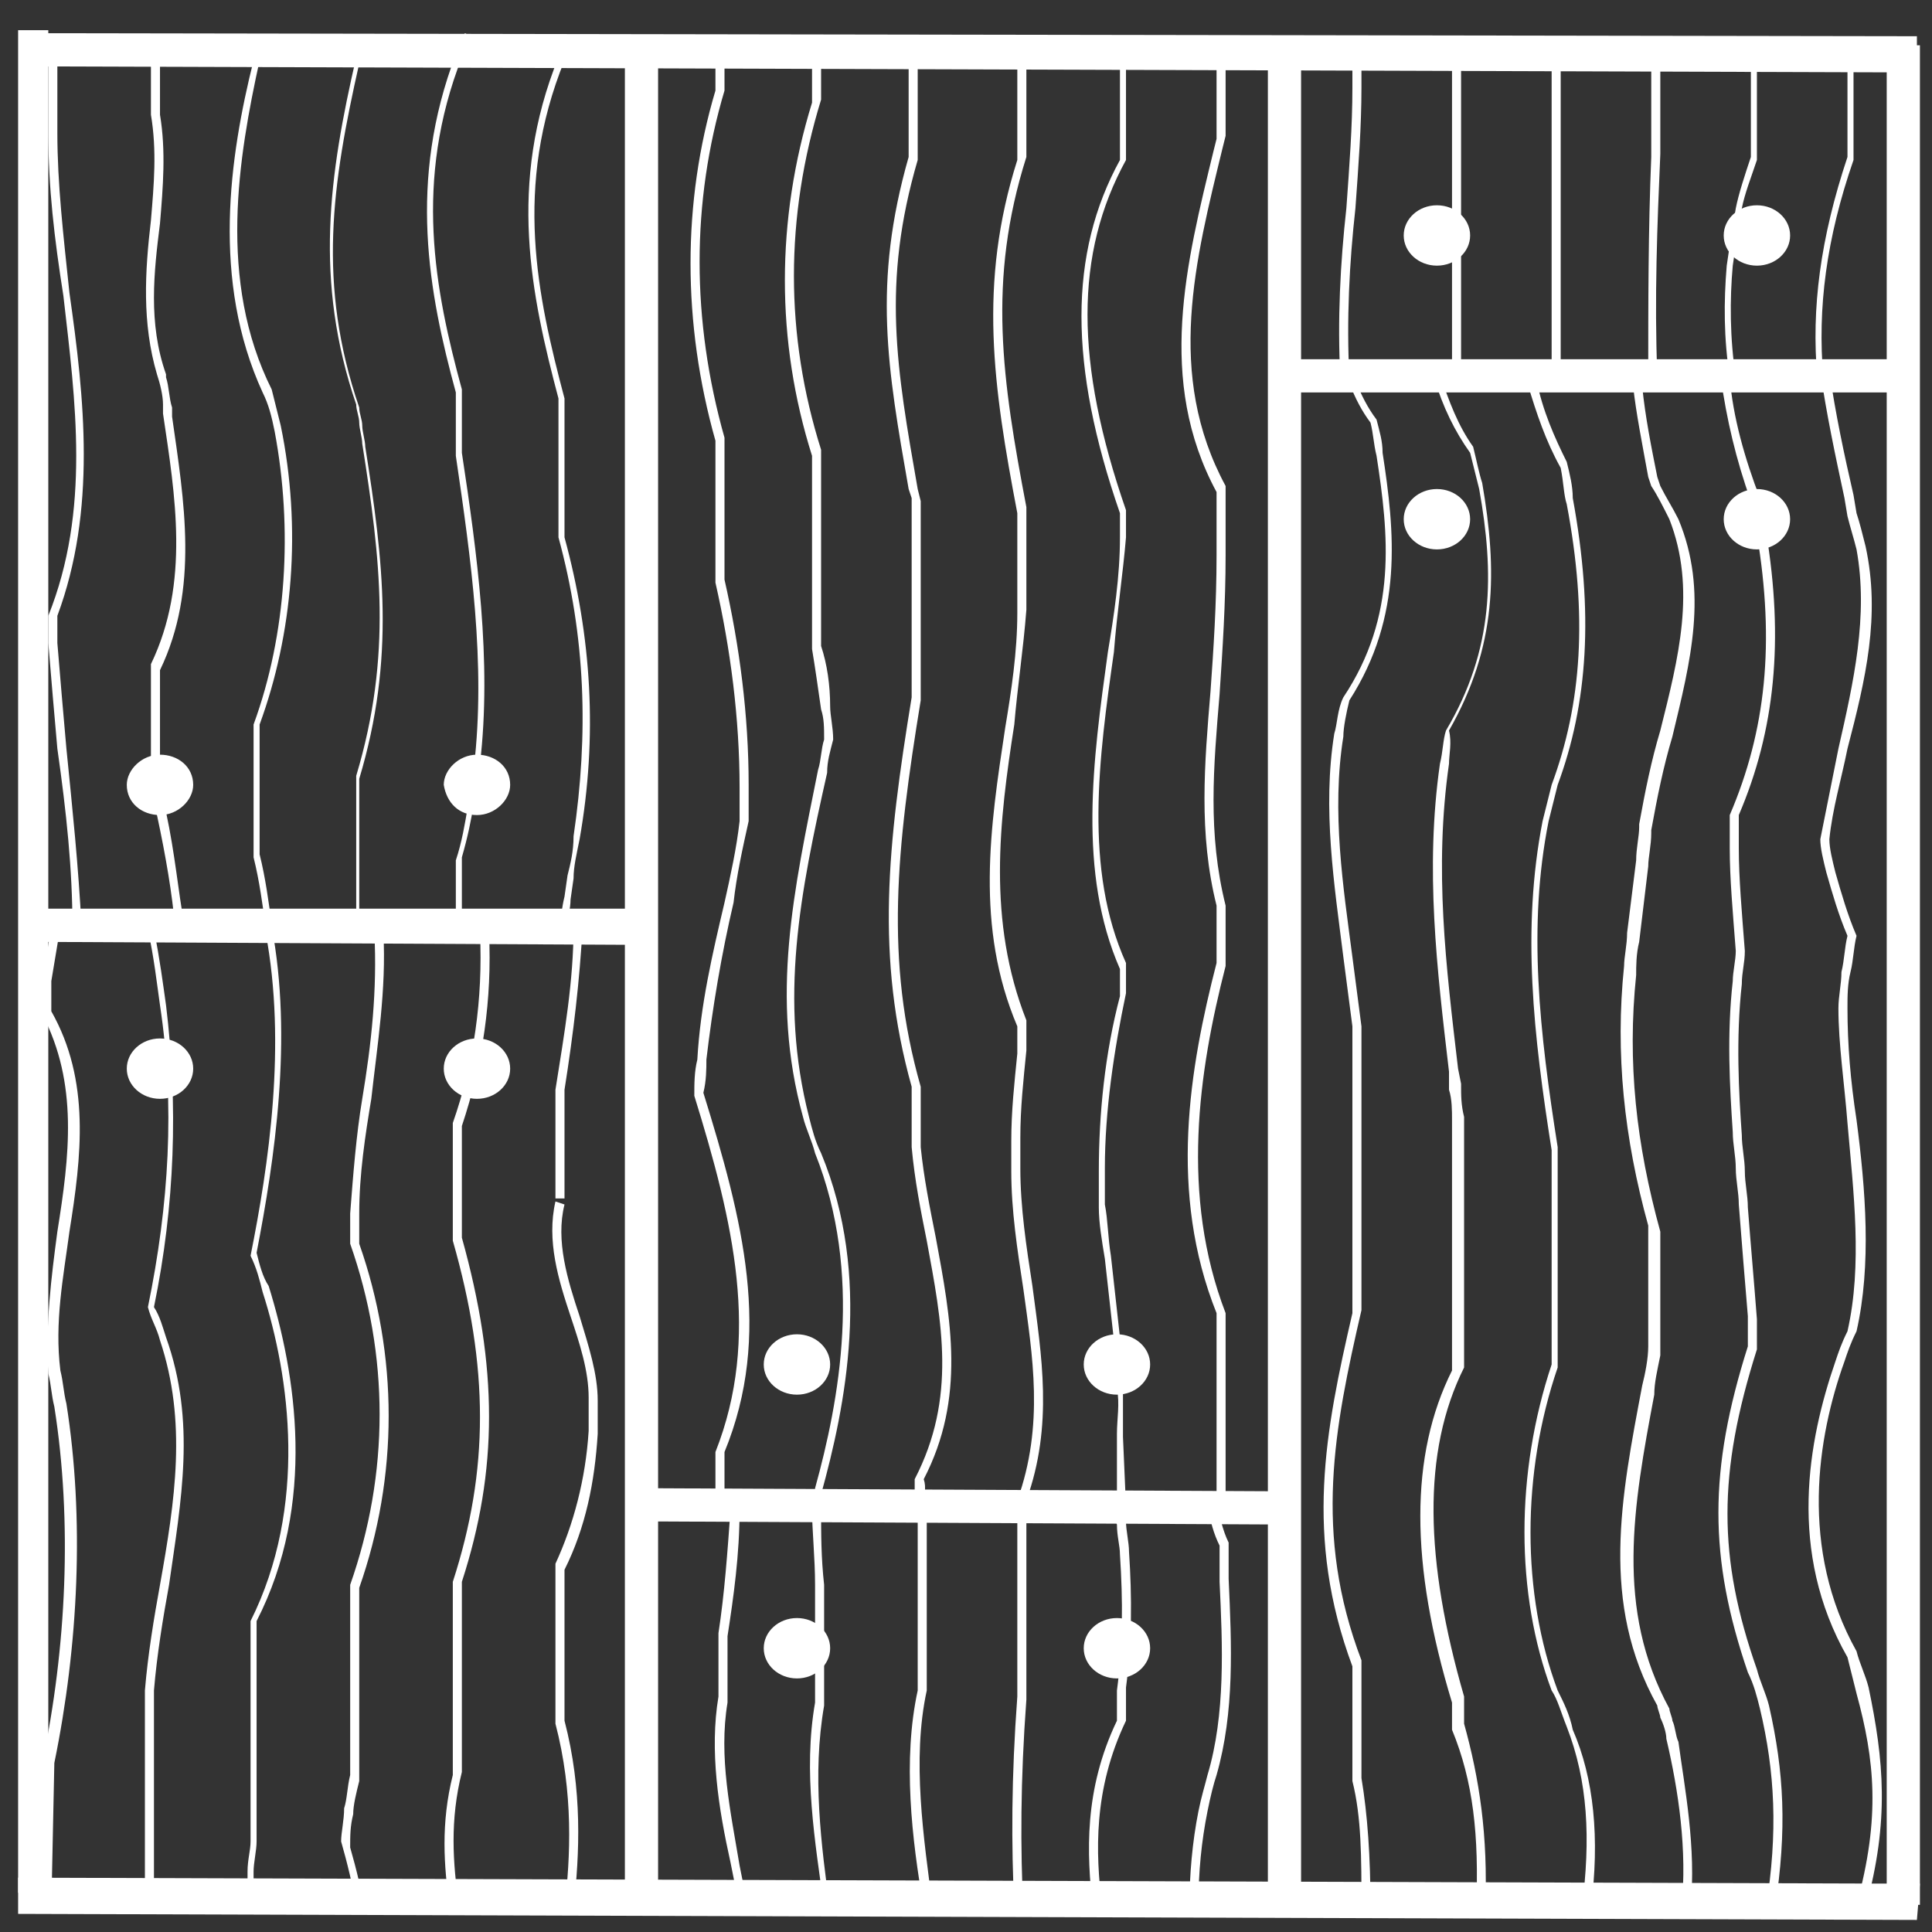 <?xml version="1.0" encoding="utf-8"?>
<!-- Generator: Adobe Illustrator 23.0.3, SVG Export Plug-In . SVG Version: 6.00 Build 0)  -->
<svg version="1.1" id="Layer_1" xmlns="http://www.w3.org/2000/svg" xmlns:xlink="http://www.w3.org/1999/xlink" x="0px" y="0px"
	 viewBox="0 0 64 64" style="enable-background:new 0 0 64 64;" xml:space="preserve">
<rect x="0" y="0" width="64" height="64" fill="#333333" stroke="none"/>
<style type="text/css">
	.st0{fill:#FFFFFF;}
</style>
<g>
	<g>
		<path class="st0" d="M5.3,27c0.6,0,1.1-0.5,1.1-1c0-0.6-0.5-1-1.1-1c-0.6,0-1.1,0.5-1.1,1C4.2,26.6,4.7,27,5.3,27z"/>
		<path class="st0" d="M15.8,27c0.6,0,1.1-0.5,1.1-1c0-0.6-0.5-1-1.1-1c-0.6,0-1.1,0.5-1.1,1C14.8,26.6,15.2,27,15.8,27z"/>
		<ellipse class="st0" cx="5.3" cy="35.4" rx="1.1" ry="1"/>
		<ellipse class="st0" cx="15.8" cy="35.4" rx="1.1" ry="1"/>
		<ellipse class="st0" cx="26.4" cy="45.2" rx="1.1" ry="1"/>
		<ellipse class="st0" cx="37" cy="45.2" rx="1.1" ry="1"/>
		<ellipse class="st0" cx="26.4" cy="54.6" rx="1.1" ry="1"/>
		<ellipse class="st0" cx="37" cy="54.6" rx="1.1" ry="1"/>
		<ellipse class="st0" cx="47.6" cy="7.8" rx="1.1" ry="1"/>
		<ellipse class="st0" cx="58.2" cy="7.8" rx="1.1" ry="1"/>
		<ellipse class="st0" cx="47.6" cy="17.2" rx="1.1" ry="1"/>
		<ellipse class="st0" cx="58.2" cy="17.2" rx="1.1" ry="1"/>
	</g>
	<g>
		<g>
			<g>
				<path class="st0" d="M1.7,63.2H1.4v-4.8c0.8-3.8,1-8,0.4-11.8c-0.1-0.4-0.1-0.7-0.2-1.1c-0.1-1.6,0.1-3.2,0.3-4.7
					c0.4-2.5,0.7-4.9-0.5-7.2l0-0.1c0-0.3,0-0.7,0-1c0.1-0.6,0.2-1.2,0.3-1.8l0,0l0.3,0l0,0c-0.1,0.6-0.2,1.2-0.3,1.8
					c0,0.3,0,0.7,0,1c1.3,2.3,1,4.8,0.6,7.3c-0.2,1.5-0.5,3-0.3,4.6c0.1,0.4,0.1,0.7,0.2,1.1c0.6,3.8,0.4,8-0.4,11.9L1.7,63.2z"/>
			</g>
			<g>
				<path class="st0" d="M5.1,63.2H4.8V56c0.1-1.2,0.3-2.4,0.5-3.5c0.5-2.8,0.9-5.4,0-8.1c-0.1-0.4-0.3-0.7-0.4-1.1l0,0l0,0
					c0.7-3.4,0.9-6.7,0.4-10c-0.1-0.7-0.2-1.6-0.4-2.5l0,0l0,0c0,0,0-0.1,0-0.1l0.2,0.1l0,0c0,0,0,0,0,0l0,0c0,0,0,0,0,0
					c0.2,1,0.3,1.8,0.4,2.5c0.4,3.3,0.3,6.6-0.4,10c0.2,0.3,0.3,0.7,0.4,1c1,2.8,0.5,5.4,0.1,8.2c-0.2,1.1-0.4,2.3-0.5,3.5L5.1,63.2
					z"/>
			</g>
			<g>
				<path class="st0" d="M8.2,63.2c0,0,0-0.1,0-0.1c0,0,0-0.1,0-0.1l0,0c0-0.4,0-0.7,0-1c0-0.4,0.1-0.7,0.1-1l0-7.3l0,0
					c1.9-3.8,1.3-8.1,0.4-10.9c-0.1-0.4-0.2-0.8-0.4-1.2l0,0l0,0c0.6-3,1.2-7,0.5-10.7L9,30.7l0,0c0.7,3.7,0.1,7.7-0.5,10.8
					c0.1,0.4,0.2,0.8,0.4,1.1c0.9,2.9,1.6,7.2-0.4,11.1V61c0,0.3-0.1,0.7-0.1,1c0,0.3,0,0.6,0,1c0,0,0,0.1,0,0.1c0,0,0,0.1,0,0.1
					L8.2,63.2z"/>
			</g>
			<g>
				<path class="st0" d="M11.8,63.2c-0.1-0.7-0.3-1.5-0.5-2.2l0,0l0,0c0-0.3,0.1-0.7,0.1-1.1c0.1-0.3,0.1-0.7,0.2-1.1
					c0-0.3,0-0.6,0-0.9v-4.3c0-0.4,0-0.7,0-1.1l0,0c1.3-3.7,1.3-7.6,0-11.3l0,0v-1c0.1-1.3,0.2-2.6,0.4-3.8c0.3-1.8,0.5-3.6,0.4-5.5
					l0.3,0c0.1,1.9-0.2,3.7-0.4,5.5c-0.2,1.2-0.4,2.5-0.4,3.8l0,1c1.3,3.7,1.3,7.7,0,11.4c0,0.3,0,0.7,0,1.1v4.3c0,0.3,0,0.7,0,1
					c-0.1,0.4-0.2,0.8-0.2,1.1c-0.1,0.4-0.1,0.7-0.1,1.1c0.2,0.7,0.4,1.5,0.5,2.2L11.8,63.2z"/>
			</g>
			<g>
				<path class="st0" d="M14.9,63.2c-0.2-1.4-0.3-2.8,0.1-4.4l0-6.4l0,0c1.2-3.7,1.2-7.1,0-11.3c0-0.4,0-0.7,0-1v-2.2
					c0-0.2,0-0.5,0-0.7l0,0c0.7-2,1-4.1,0.9-6.3l0.3,0c0.1,2.2-0.2,4.3-0.9,6.4c0,0.2,0,0.5,0,0.7V40c0,0.3,0,0.7,0,1
					c1.2,4.3,1.2,7.7,0,11.4v6.3c-0.4,1.6-0.3,3-0.1,4.4L14.9,63.2z"/>
			</g>
			<g>
				<path class="st0" d="M19,63.2l-0.3,0c0.2-1.7,0.3-3.8-0.3-6.1l0-5.3l0,0c0.6-1.3,1-2.8,1.1-4.4c0-0.4,0-0.7,0-1.1
					c0-0.9-0.3-1.8-0.6-2.7c-0.4-1.2-0.8-2.5-0.5-3.8l0.3,0.1c-0.3,1.2,0.1,2.5,0.5,3.7c0.3,1,0.6,1.9,0.6,2.8c0,0.4,0,0.8,0,1.1
					c-0.1,1.6-0.4,3.1-1.1,4.5V57C19.3,59.3,19.2,61.4,19,63.2z"/>
			</g>
			<g>
				<path class="st0" d="M18.7,39.7h-0.3v-3.6c0.3-1.9,0.6-3.6,0.6-5.4l0.3,0c-0.1,1.8-0.3,3.5-0.6,5.4L18.7,39.7z"/>
			</g>
		</g>
		<g>
			<g>
				<path class="st0" d="M24.5,63.2c-0.1-0.5-0.2-1-0.3-1.5c-0.4-1.8-0.7-3.7-0.4-5.5l0-1.4c0-0.2,0-0.5,0-0.7
					c0.2-1.3,0.3-2.7,0.4-4.1l0.3,0c0,1.5-0.2,2.9-0.4,4.2c0,0.2,0,0.5,0,0.7v1.5c-0.3,1.8,0.1,3.6,0.4,5.4c0.1,0.5,0.2,1,0.3,1.5
					L24.5,63.2z"/>
			</g>
			<g>
				<path class="st0" d="M24,49.9h-0.3v-0.8c0-0.3,0-0.7,0-1l0,0c1.5-3.8,0.6-7.6-0.7-11.8l0,0l0,0c0-0.4,0-0.8,0.1-1.2
					c0.1-1.8,0.5-3.5,0.9-5.2c0.2-0.9,0.4-1.8,0.5-2.7c0-0.3,0-0.7,0-1.1c0-2.3-0.3-4.6-0.8-6.8l0-4.7c-1.1-3.9-1.1-7.9,0-11.6
					c0-0.3,0-0.6,0-0.9c0-0.1,0-0.2,0-0.3c0-0.1,0-0.2,0-0.3H24c0,0.1,0,0.2,0,0.3c0,0.1,0,0.2,0,0.3c0,0.3,0,0.6,0,0.9l0,0
					c-1.1,3.7-1.1,7.6,0,11.5l0,0v4.7c0.5,2.2,0.8,4.5,0.8,6.8c0,0.4,0,0.8,0,1.2c-0.2,0.9-0.4,1.8-0.5,2.7
					c-0.4,1.7-0.7,3.5-0.9,5.2c0,0.3,0,0.7-0.1,1.1c1.3,4.2,2.3,8,0.7,11.9c0,0.3,0,0.7,0,1V49.9z"/>
			</g>
			<g>
				<path class="st0" d="M27.3,63.2C27,61,26.6,58.7,27,56.4c0-0.4,0-0.8,0-1v-1.5c0-0.5,0-1,0-1.4c0-0.9-0.1-1.8-0.1-2.5l0.3,0
					c0,0.8,0,1.6,0.1,2.5c0,0.5,0,1,0,1.4v1.5c0,0.3,0,0.7,0,1.1c-0.4,2.3-0.1,4.6,0.2,6.8L27.3,63.2z"/>
			</g>
			<g>
				<path class="st0" d="M27.3,49.9h-0.3l0-0.6c0.8-2.9,1.6-7.1,0-11.1c-0.1-0.4-0.3-0.8-0.4-1.2c-1.1-4-0.3-7.5,0.5-11.5
					c0.1-0.3,0.1-0.7,0.2-1c0-0.4,0-0.7-0.1-1c-0.1-0.7-0.2-1.4-0.3-2l0-5.1c0-0.4,0-0.9,0-1.3c-1.2-3.8-1.2-7.8,0-11.7V2
					c0-0.2,0-0.5,0-0.7l0.3,0c0,0.2,0,0.5,0,0.7l0,1.3c-1.2,3.9-1.2,7.8,0,11.6l0,0c0,0.5,0,0.9,0,1.4v5.1c0.2,0.6,0.3,1.3,0.3,2
					c0,0.3,0.1,0.7,0.1,1.1c-0.1,0.4-0.2,0.7-0.2,1.1c-0.9,4-1.6,7.5-0.6,11.4c0.1,0.4,0.2,0.8,0.4,1.2c1.7,4.1,0.8,8.4,0,11.3V49.9
					z"/>
			</g>
			<g>
				<path class="st0" d="M30.6,63.2c-0.4-2.3-0.7-4.9-0.2-7.2l0-0.7v-5.4h0.3V56c-0.5,2.3-0.1,4.9,0.2,7.2L30.6,63.2z"/>
			</g>
			<g>
				<path class="st0" d="M30.6,50h-0.3v-0.1c0-0.4,0-0.7,0-0.9l0,0c1.4-2.7,0.9-5.2,0.4-7.9c-0.2-1-0.4-2-0.5-3.1l0-2
					c-1.2-4.3-0.8-8,0-12.9l0-6.6l-0.1-0.3c-0.7-4-1.2-6.8,0-11c0-0.4,0-0.8,0-1.1V2c0-0.2-0.1-0.4-0.1-0.7l0.3,0
					c0,0.2,0.1,0.5,0.1,0.7l0,2.1c0,0.4,0,0.8,0,1.2c-1.2,4.1-0.7,6.9,0,10.9l0.1,0.4l0,6.6c-0.8,4.9-1.2,8.6,0,12.8l0,0v2
					c0.1,1,0.3,2,0.5,3c0.5,2.7,1,5.3-0.4,8C30.7,49.3,30.6,49.5,30.6,50L30.6,50z"/>
			</g>
			<g>
				<path class="st0" d="M33.6,63.2c-0.1-2.1-0.1-4.3,0.1-7c0-0.2,0-0.5,0-0.7v-4.3c0-0.4,0-0.8,0-1.2l0.3,0c0,0.4,0,0.8,0,1.2v4.3
					c0,0.3,0,0.5,0,0.8c-0.2,2.7-0.2,4.9-0.1,7L33.6,63.2z"/>
			</g>
			<g>
				<path class="st0" d="M34,49.9h-0.3l0-0.2c0.9-2.5,0.5-4.8,0.2-7c-0.2-1.3-0.4-2.6-0.4-3.9c0-0.3,0-0.7,0-1c0-1,0.1-1.9,0.2-2.9
					l0-0.9c-1.4-3.3-0.9-6.6-0.4-9.9c0.2-1.2,0.4-2.5,0.4-3.8l0-3.3c-0.8-4.2-1.3-7.6,0-11.7V2.9c0-0.3,0-0.6,0-0.8l0,0
					c-0.1-0.2-0.2-0.4-0.2-0.7l0.2-0.1c0.1,0.2,0.2,0.4,0.2,0.7L34,2c0,0.3,0,0.6,0,0.8l0,2.4c-1.3,4.1-0.8,7.4,0,11.6l0,3.4
					c-0.1,1.3-0.3,2.6-0.4,3.8c-0.5,3.2-0.9,6.5,0.4,9.8l0,0v1c-0.1,1-0.2,1.9-0.2,2.9c0,0.3,0,0.7,0,1c0,1.3,0.2,2.6,0.4,3.9
					c0.3,2.3,0.7,4.6-0.2,7.1V49.9z"/>
			</g>
			<g>
				<path class="st0" d="M36.2,63.2C36,61.4,35.9,59.3,37,57c0-0.3,0-0.6,0-1c0.2-1.5,0.2-3,0.1-4.5c0-0.3-0.1-0.6-0.1-1
					c-0.1-0.2-0.1-0.4-0.2-0.7l0.3-0.1c0.1,0.2,0.1,0.5,0.2,0.7c0,0.3,0.1,0.7,0.1,1c0.1,1.5,0.1,3-0.1,4.5c0,0.3,0,0.6,0,1l0,0.1
					c-1.1,2.3-1,4.4-0.8,6.1L36.2,63.2z"/>
			</g>
			<g>
				<path class="st0" d="M37.3,49.9H37v-2.4c0-0.5,0.1-1,0-1.5c0-0.5,0-1-0.1-1.6c-0.1-0.9-0.2-1.8-0.3-2.7
					c-0.1-0.6-0.2-1.2-0.2-1.7c0-0.5,0-0.8,0-1.2c0-1.9,0.2-3.9,0.7-5.8c0-0.3,0-0.6,0-0.9c-1.4-3.2-0.9-6.9-0.4-10.5
					c0.2-1.2,0.4-2.5,0.4-3.8l0-0.8c-1.7-4.9-1.7-8.6,0-11.7V2.9c0-0.3,0-0.6,0-0.9l-0.2-0.7l0.3-0.1L37.3,2c0,0.3,0,0.6,0,0.9
					l0,2.4c-1.7,3.1-1.7,6.7,0,11.6l0,0v0.9c-0.1,1.2-0.3,2.5-0.4,3.8c-0.5,3.5-1,7.2,0.4,10.3l0,0c0,0.3,0,0.6,0,1
					c-0.4,1.9-0.7,3.9-0.7,5.8c0,0.4,0,0.7,0,1.2c0.1,0.5,0.1,1.1,0.2,1.7c0.1,0.9,0.2,1.8,0.3,2.7c0.1,0.6,0.1,1.2,0.1,1.7
					c0,0.5,0,1.1,0,1.6L37.3,49.9z"/>
			</g>
			<g>
				<path class="st0" d="M39.4,63.2c0-1.1,0.1-2.2,0.3-3.2c0.1-0.5,0.2-0.8,0.3-1.2c0.6-2,0.5-4.3,0.4-6.4l0-0.1c0-0.2,0-0.5,0-0.7
					l0-0.4c-0.2-0.4-0.3-0.8-0.4-1.3l0.3-0.1c0.1,0.4,0.2,0.9,0.4,1.3l0,0l0,0.4c0,0.2,0,0.5,0,0.7l0,0.1c0.1,2.2,0.2,4.4-0.4,6.5
					c-0.1,0.3-0.2,0.7-0.3,1.2c-0.2,1-0.3,2-0.3,3.1L39.4,63.2z"/>
			</g>
			<g>
				<path class="st0" d="M40.6,49.9h-0.3v-5.5c0-0.3,0-0.6,0-0.9c-1.6-4-0.9-8.1,0-11.6c0-0.3,0-0.6,0-0.9v-1
					c-0.6-2.4-0.4-4.7-0.2-7.1c0.1-1.4,0.2-2.9,0.2-4.5v-1.3c0-0.3,0-0.6,0-0.8c-2-3.7-1-7.6-0.1-11.3l0.1-0.4l0-1.5
					c0-0.3,0-0.6,0-0.9l-0.2-0.7l0.2-0.1L40.6,2c0,0.3,0,0.6,0,0.9v1.6l-0.1,0.4c-0.9,3.7-1.9,7.5,0.1,11.2l0,0.1c0,0.3,0,0.6,0,0.9
					v1.3c0,1.6-0.1,3.1-0.2,4.6c-0.2,2.4-0.4,4.6,0.2,7l0,1c0,0.3,0,0.6,0,1c-0.9,3.5-1.5,7.6,0,11.5l0,0c0,0.3,0,0.6,0,1V49.9z"/>
			</g>
		</g>
		<g>
			<g>
				<path class="st0" d="M45.4,63.2l-0.3,0c0-1.7,0-3-0.3-4.2l0-0.3c0-0.2,0-0.4,0-0.6v-1.9c0-0.3,0-0.6,0-1
					c-1.6-4.3-0.9-7.8,0-11.7l0-0.9V35c0-0.2,0-0.4,0-0.6c0-0.1,0-0.3,0-0.4c-0.1-0.8-0.2-1.5-0.3-2.3c-0.3-2.4-0.7-4.9-0.3-7.4
					c0.1-0.3,0.1-0.8,0.3-1.2l0,0c1.8-2.7,1.5-5.4,1.1-8c-0.1-0.4-0.1-0.7-0.2-1.1c-0.3-0.4-0.5-0.8-0.7-1.3l0.2-0.1
					c0.2,0.5,0.4,0.9,0.7,1.3l0,0c0.1,0.4,0.2,0.7,0.2,1.1c0.4,2.6,0.7,5.4-1.1,8.2c-0.1,0.4-0.2,0.9-0.2,1.2c-0.4,2.5,0,5,0.3,7.3
					c0.1,0.8,0.2,1.5,0.3,2.3c0,0.2,0,0.3,0,0.4c0,0.2,0,0.4,0,0.6l0,8.4c-0.9,3.9-1.6,7.4,0,11.6l0,0c0,0.3,0,0.7,0,1V58
					c0,0.2,0,0.4,0,0.6l0,0.3C45.3,60.1,45.4,61.5,45.4,63.2z"/>
			</g>
			<g>
				<path class="st0" d="M44.4,12.5c-0.1-1.9,0-3.8,0.2-5.6c0.1-1.4,0.2-2.7,0.2-4c0-0.3,0-0.6,0-0.9c0-0.1-0.1-0.2-0.1-0.3
					c0-0.1-0.1-0.2-0.1-0.3l0.2-0.1c0,0.1,0.1,0.2,0.1,0.3C45,1.7,45,1.9,45.1,2c0,0.3,0,0.6,0,0.9c0,1.3-0.1,2.6-0.2,4
					c-0.2,1.8-0.3,3.7-0.2,5.6L44.4,12.5z"/>
			</g>
			<g>
				<path class="st0" d="M49.2,63.2l-0.3,0c0.1-2.4-0.1-4.2-0.8-5.9l0,0v-0.9c-1.4-4.6-1.4-8.2,0-11c0-0.3,0-0.6,0-1v-7.3
					c0-0.3,0-0.7-0.1-1L48,35.5c-0.4-3.4-0.8-6.7-0.3-10.2c0.1-0.4,0.1-0.8,0.2-1.1l0,0c1.6-2.7,1.6-5.2,1.1-8
					c-0.1-0.4-0.2-0.8-0.3-1.2c-0.5-0.7-0.9-1.5-1.2-2.5l0.2-0.1c0.3,0.9,0.6,1.7,1.1,2.4l0,0c0.1,0.4,0.2,0.9,0.3,1.2
					c0.5,2.9,0.5,5.4-1.1,8.2C48.1,24.6,48,25,48,25.3c-0.5,3.5-0.1,6.7,0.3,10.1l0.1,0.5c0,0.4,0,0.7,0.1,1.1l0,7.3
					c0,0.3,0,0.7,0,1l0,0c-1.4,2.8-1.3,6.4,0,10.9l0,0v0.9C49,58.9,49.3,60.8,49.2,63.2z"/>
			</g>
			<g>
				<path class="st0" d="M48.1,12.5c0-1.2,0-2.5,0-4c0-0.2,0-0.5,0-0.7c0-0.2,0-0.5,0-0.7l0-1.3c0-0.5,0-1,0-1.4V2.9
					c0-0.3,0-0.6,0-0.9C48,1.8,48,1.6,47.9,1.4l0.3,0c0,0.2,0.1,0.4,0.2,0.7c0,0.3,0,0.6,0,0.9l0,1.6c0,0.5,0,0.9,0,1.4l0,1.3
					c0,0.2,0,0.4,0,0.7c0,0.2,0,0.5,0,0.7c0,1.5,0,2.9,0,4L48.1,12.5z"/>
			</g>
			<g>
				<path class="st0" d="M52.7,63.2l-0.3,0c0.3-2.3,0.2-4.2-0.5-6c-0.2-0.5-0.3-0.9-0.5-1.2c-1.2-3.2-1.2-7.2,0-10.8v-6.1
					c0-0.3,0-0.7,0-1c-0.6-3.8-1-7.3-0.3-10.9c0.1-0.4,0.2-0.8,0.3-1.2c1-2.7,1.2-5.6,0.5-9.3c-0.1-0.3-0.1-0.7-0.2-1.2
					c-0.5-0.9-0.8-1.8-1.1-2.8l0.3-0.1c0.2,1,0.6,1.9,1,2.7l0,0c0.1,0.4,0.2,0.8,0.2,1.2c0.7,3.8,0.5,6.8-0.5,9.5
					c-0.1,0.4-0.2,0.8-0.3,1.2c-0.7,3.5-0.3,7,0.3,10.8c0,0.4,0,0.7,0,1.1l0,6.2c-1.2,3.5-1.2,7.5,0,10.7c0.2,0.4,0.4,0.8,0.5,1.3
					C52.8,58.9,53,60.9,52.7,63.2z"/>
			</g>
			<g>
				<path class="st0" d="M51.7,12.5h-0.3V2c0-0.1,0-0.2,0-0.3c0-0.1,0-0.2,0-0.3l0.3,0c0,0.1,0,0.2,0,0.3c0,0.1,0,0.2,0,0.3V12.5z"
					/>
			</g>
			<g>
				<path class="st0" d="M56,63.2l-0.3,0c0.2-1.9-0.1-3.9-0.5-5.6c0-0.2-0.1-0.5-0.2-0.7c0-0.1-0.1-0.3-0.1-0.4
					c-1.9-3.4-1.2-6.9-0.5-10.6c0.1-0.4,0.2-0.9,0.2-1.3l0-4c-0.8-2.9-1.1-5.7-0.8-8.6c0-0.3,0.1-0.7,0.1-1.1
					c0.1-0.8,0.2-1.6,0.3-2.4c0-0.4,0.1-0.8,0.1-1.1l0-0.1c0.2-1.1,0.4-2.1,0.7-3.1c0.6-2.4,1.2-4.7,0.3-7c-0.2-0.4-0.4-0.8-0.6-1.1
					l0,0l-0.1-0.3c-0.2-1.1-0.4-2.1-0.5-3l0.3,0c0.1,1,0.3,2,0.5,3l0.1,0.3c0.2,0.4,0.4,0.7,0.6,1.1c1,2.4,0.4,4.7-0.2,7.2
					c-0.3,1-0.5,2-0.7,3.1l0,0.1c0,0.4-0.1,0.8-0.1,1.1c-0.1,0.8-0.2,1.7-0.3,2.5c-0.1,0.4-0.1,0.8-0.1,1.1c-0.3,2.9,0,5.6,0.8,8.5
					l0,0v4.1c-0.1,0.5-0.2,0.9-0.2,1.3c-0.7,3.7-1.3,7.1,0.5,10.4l0,0c0,0.1,0.1,0.3,0.1,0.4c0.1,0.2,0.1,0.5,0.2,0.7
					C55.8,59.2,56.2,61.2,56,63.2z"/>
			</g>
			<g>
				<path class="st0" d="M54.6,12.5c0-2.4,0-4.9,0.1-7.3l0-3.2c0-0.1,0-0.2,0-0.4c0-0.1,0-0.2,0-0.3l0.3,0c0,0.1,0,0.2,0,0.3
					c0,0.1,0,0.2,0,0.3l0,3.2c-0.1,2.3-0.2,4.8-0.1,7.3L54.6,12.5z"/>
			</g>
			<g>
				<path class="st0" d="M58.8,63.2l-0.3,0c0.4-2.5,0.3-4.5-0.2-6.6c-0.1-0.4-0.2-0.8-0.4-1.2c-1.3-3.8-1.3-6.7,0-10.8v-1
					c-0.1-1.2-0.2-2.4-0.3-3.7c0-0.4-0.1-0.8-0.1-1.2c0-0.4-0.1-0.8-0.1-1.2c-0.1-1.5-0.2-3.2,0-5c0-0.3,0.1-0.7,0.1-1
					c-0.1-1.3-0.2-2.4-0.2-3.4c0-0.3,0-0.7,0-1.1l0,0c1.2-2.8,1.5-5.7,0.9-9.3c-0.1-0.4-0.1-0.8-0.2-1.1c-0.5-1.4-0.8-2.7-1-4.1
					l0.3,0c0.1,1.3,0.5,2.7,1,4c0.1,0.4,0.1,0.7,0.2,1.1c0.6,3.6,0.3,6.6-0.9,9.4c0,0.4,0,0.7,0,1.1c0,1,0.1,2.1,0.2,3.4
					c0,0.4-0.1,0.7-0.1,1.1c-0.2,1.8-0.1,3.6,0,5c0,0.4,0.1,0.8,0.1,1.2c0,0.4,0.1,0.8,0.1,1.2c0.1,1.3,0.2,2.4,0.3,3.7l0,1l0,0
					c-1.3,4.1-1.3,6.9,0,10.6c0.1,0.4,0.3,0.8,0.4,1.2C59.1,58.7,59.2,60.6,58.8,63.2z"/>
			</g>
			<g>
				<path class="st0" d="M57.3,12.5c-0.2-1.3-0.2-2.5-0.1-3.7c0.1-0.7,0.2-1.3,0.3-1.9c0.1-0.5,0.3-1.1,0.5-1.7c0-0.3,0-0.5,0-0.8
					L58,2c0.1-0.2,0.2-0.4,0.3-0.7l0.2,0.1c-0.1,0.2-0.2,0.4-0.3,0.7v2.4c0,0.3,0,0.5,0,0.8l0,0c-0.2,0.6-0.4,1.1-0.5,1.6
					c-0.1,0.6-0.2,1.2-0.3,1.9c-0.1,1.1-0.1,2.4,0.1,3.7L57.3,12.5z"/>
			</g>
			<g>
				<path class="st0" d="M61.8,63.2l-0.3-0.1c0.8-2.9,0.6-4.8,0-7c-0.1-0.4-0.2-0.8-0.3-1.2c-2-3.5-1.3-7.2-0.4-9.8
					c0.1-0.3,0.2-0.6,0.4-1c0.5-2.2,0.2-4.6,0-6.9c-0.1-1.3-0.3-2.6-0.3-3.8c0-0.4,0.1-0.8,0.1-1.2c0.1-0.4,0.1-0.8,0.2-1.2
					c-0.3-0.7-0.5-1.4-0.7-2.1c-0.1-0.4-0.2-0.8-0.2-1.1l0,0l0,0c0.2-1,0.4-2,0.6-3c0.5-2.2,1-4.4,0.6-6.6c-0.1-0.4-0.2-0.7-0.3-1.1
					l-0.1-0.6c-0.3-1.4-0.6-2.8-0.8-4.2l0.3,0c0.2,1.4,0.5,2.8,0.8,4.1l0.1,0.6c0.1,0.3,0.2,0.7,0.3,1.1c0.5,2.3,0,4.4-0.6,6.7
					c-0.2,1-0.5,2-0.6,3c0,0.3,0.1,0.7,0.2,1.1c0.2,0.7,0.4,1.4,0.7,2.1l0,0l0,0c-0.1,0.4-0.1,0.8-0.2,1.2c-0.1,0.4-0.1,0.8-0.1,1.2
					c0,1.2,0.1,2.4,0.3,3.7c0.3,2.3,0.5,4.8,0,7c-0.2,0.4-0.3,0.7-0.4,1c-0.9,2.5-1.5,6.2,0.4,9.6c0.1,0.4,0.3,0.8,0.4,1.2
					C62.4,58.3,62.6,60.3,61.8,63.2z"/>
			</g>
			<g>
				<path class="st0" d="M60.2,12.5c-0.2-2.3,0.1-4.6,1-7.3V2.9c0-0.3,0-0.6,0-0.9l0,0c0.1-0.2,0.2-0.5,0.3-0.7l0.2,0.1
					c-0.1,0.2-0.2,0.4-0.3,0.7c0,0.3,0,0.6,0,0.8l0,2.4c-0.9,2.6-1.2,4.9-1,7.2L60.2,12.5z"/>
			</g>
		</g>
		<g>
			<g>
				<path class="st0" d="M2.4,30.7c0-1.9-0.2-3.8-0.5-5.9c-0.1-1.1-0.2-2.3-0.3-3.5c0-0.3,0-0.6,0-0.9l0,0C3,16.9,2.5,13.3,2.1,9.8
					C1.8,7.9,1.6,6.2,1.6,4.4l0-2.5c0.1-0.2,0.2-0.5,0.3-0.7l0.2,0.1C2.1,1.6,2,1.8,1.9,2v2.4c0,1.7,0.2,3.4,0.4,5.3
					c0.5,3.5,0.9,7.2-0.4,10.7c0,0.3,0,0.6,0,0.9c0.1,1.2,0.2,2.4,0.3,3.5c0.2,2,0.4,3.9,0.5,5.9L2.4,30.7z"/>
			</g>
			<g>
				<path class="st0" d="M5.8,30.7c-0.1-1.1-0.3-2.3-0.6-3.7c-0.1-0.4-0.1-0.7-0.2-1.1c0-0.3,0-0.7,0-1v-1.9c0-0.3,0-0.6,0-0.9
					l0-0.1c1.3-2.7,0.8-5.6,0.4-8.3l0-0.3c0-0.3-0.1-0.7-0.2-1l0,0C4.7,10.7,4.8,9,5,7.3C5.1,6.1,5.2,5,5,3.8c0-0.3,0-0.6,0-0.9L5,2
					c0.1-0.2,0.2-0.5,0.2-0.7l0.2,0.1C5.4,1.6,5.3,1.8,5.3,2v0.9c0,0.3,0,0.6,0,0.9c0.2,1.2,0.1,2.4,0,3.6C5.1,9,4.9,10.7,5.5,12.4
					l0,0.1c0.1,0.3,0.1,0.7,0.2,1l0,0.3c0.4,2.8,0.9,5.7-0.4,8.4c0,0.3,0,0.6,0,0.9V25c0,0.3,0,0.6,0,0.9c0.1,0.3,0.1,0.7,0.2,1
					c0.3,1.4,0.4,2.6,0.6,3.7L5.8,30.7z"/>
			</g>
			<g>
				<path class="st0" d="M8.8,30.7c-0.1-0.7-0.2-1.5-0.4-2.3l0-3.5c0-0.3,0-0.6,0-0.9l0,0c1.1-3,1.3-6.5,0.7-9.7
					C9,13.8,8.9,13.4,8.7,13C7,9.3,7.6,5.2,8.4,2c0-0.2,0-0.4,0-0.7l0.3,0c0,0.2,0,0.4-0.1,0.7C7.9,5.2,7.2,9.3,9,12.9
					c0.1,0.4,0.2,0.8,0.3,1.2C10,17.5,9.7,21,8.6,24c0,0.3,0,0.6,0,0.9v3.4c0.2,0.8,0.3,1.6,0.4,2.3L8.8,30.7z"/>
			</g>
			<g>
				<path class="st0" d="M11.8,30.7c0-0.2,0-0.4,0-0.6l0-4.4c1.2-4,0.8-7.2,0.2-11c0-0.2-0.1-0.5-0.1-0.7c0-0.2-0.1-0.4-0.1-0.6
					c-1.4-4.1-0.9-7.6,0-11.5C11.9,1.7,12,1.5,12,1.3l0.2,0.1c-0.1,0.2-0.2,0.4-0.3,0.7c-0.9,4-1.4,7.3,0,11.4
					c0,0.2,0.1,0.4,0.1,0.6c0,0.2,0.1,0.5,0.1,0.7c0.6,3.8,1,7-0.2,11v4.3c0,0.2,0,0.4,0,0.6L11.8,30.7z"/>
			</g>
			<g>
				<path class="st0" d="M15.4,30.7h-0.3l0-2.2c0.2-0.6,0.3-1.2,0.4-1.8c0.1-0.4,0.1-0.8,0.2-1.3c0.4-3.4-0.1-6.9-0.6-10.3
					c0-0.3,0-0.6,0-0.9v-1.2c-0.9-3.3-1.6-7,0-11.2c0.1-0.2,0.2-0.5,0.3-0.7l0.2,0.1c-0.1,0.2-0.2,0.5-0.3,0.7
					c-1.6,4.1-0.9,7.7,0,11l0,1.2c0,0.3,0,0.6,0,0.9c0.5,3.3,1,6.9,0.6,10.3c-0.1,0.5-0.1,0.9-0.2,1.3c-0.1,0.6-0.2,1.1-0.4,1.8
					V30.7z"/>
			</g>
			<g>
				<path class="st0" d="M18.8,30.7l-0.3,0c0.1-0.3,0.1-0.6,0.2-1l0.1-0.7c0.1-0.4,0.2-0.8,0.2-1.3c0.5-3.4,0.4-6.6-0.5-9.9
					c0-0.3,0-0.6,0-0.9v-2.5c0-0.4,0-0.8,0-1.2c-0.9-3.4-1.7-7.1,0-11.3l0-0.1c0.1-0.2,0.1-0.4,0.1-0.6l0.3,0.1
					c0,0.2-0.1,0.4-0.2,0.6l0,0.1c-1.7,4.2-0.9,7.8,0,11.2c0,0.4,0,0.8,0,1.2v2.5c0,0.3,0,0.6,0,0.9c0.9,3.3,1.1,6.6,0.5,10
					c-0.1,0.5-0.2,0.9-0.2,1.3l-0.1,0.7C18.9,30.1,18.8,30.4,18.8,30.7z"/>
			</g>
		</g>
	</g>
</g>
<polyline class="st0" points="0.6,62.7 0.6,1 1.6,1 1.6,62.7 "/>
<polyline class="st0" points="1.3,1.1 63.5,1.2 63.5,2.4 1.3,2.2 "/>
<polyline class="st0" points="1.1,30.1 21.2,30.1 21.2,31.3 1.1,31.2 "/>
<polyline class="st0" points="21.7,49.3 42.2,49.4 42.2,50.5 21.7,50.4 "/>
<polyline class="st0" points="42.6,11.9 62.8,11.9 62.8,13 42.6,13 "/>
<polyline class="st0" points="0.6,62.2 63.6,62.4 63.5,63.6 0.6,63.4 "/>
<polyline class="st0" points="62.5,63.1 62.5,1.5 63.6,1.5 63.6,63.1 "/>
<polyline class="st0" points="20.7,63.1 20.7,1.5 21.8,1.5 21.8,63.1 "/>
<polyline class="st0" points="42,63.3 42,1.6 43.1,1.6 43.1,63.3 "/>
</svg>

